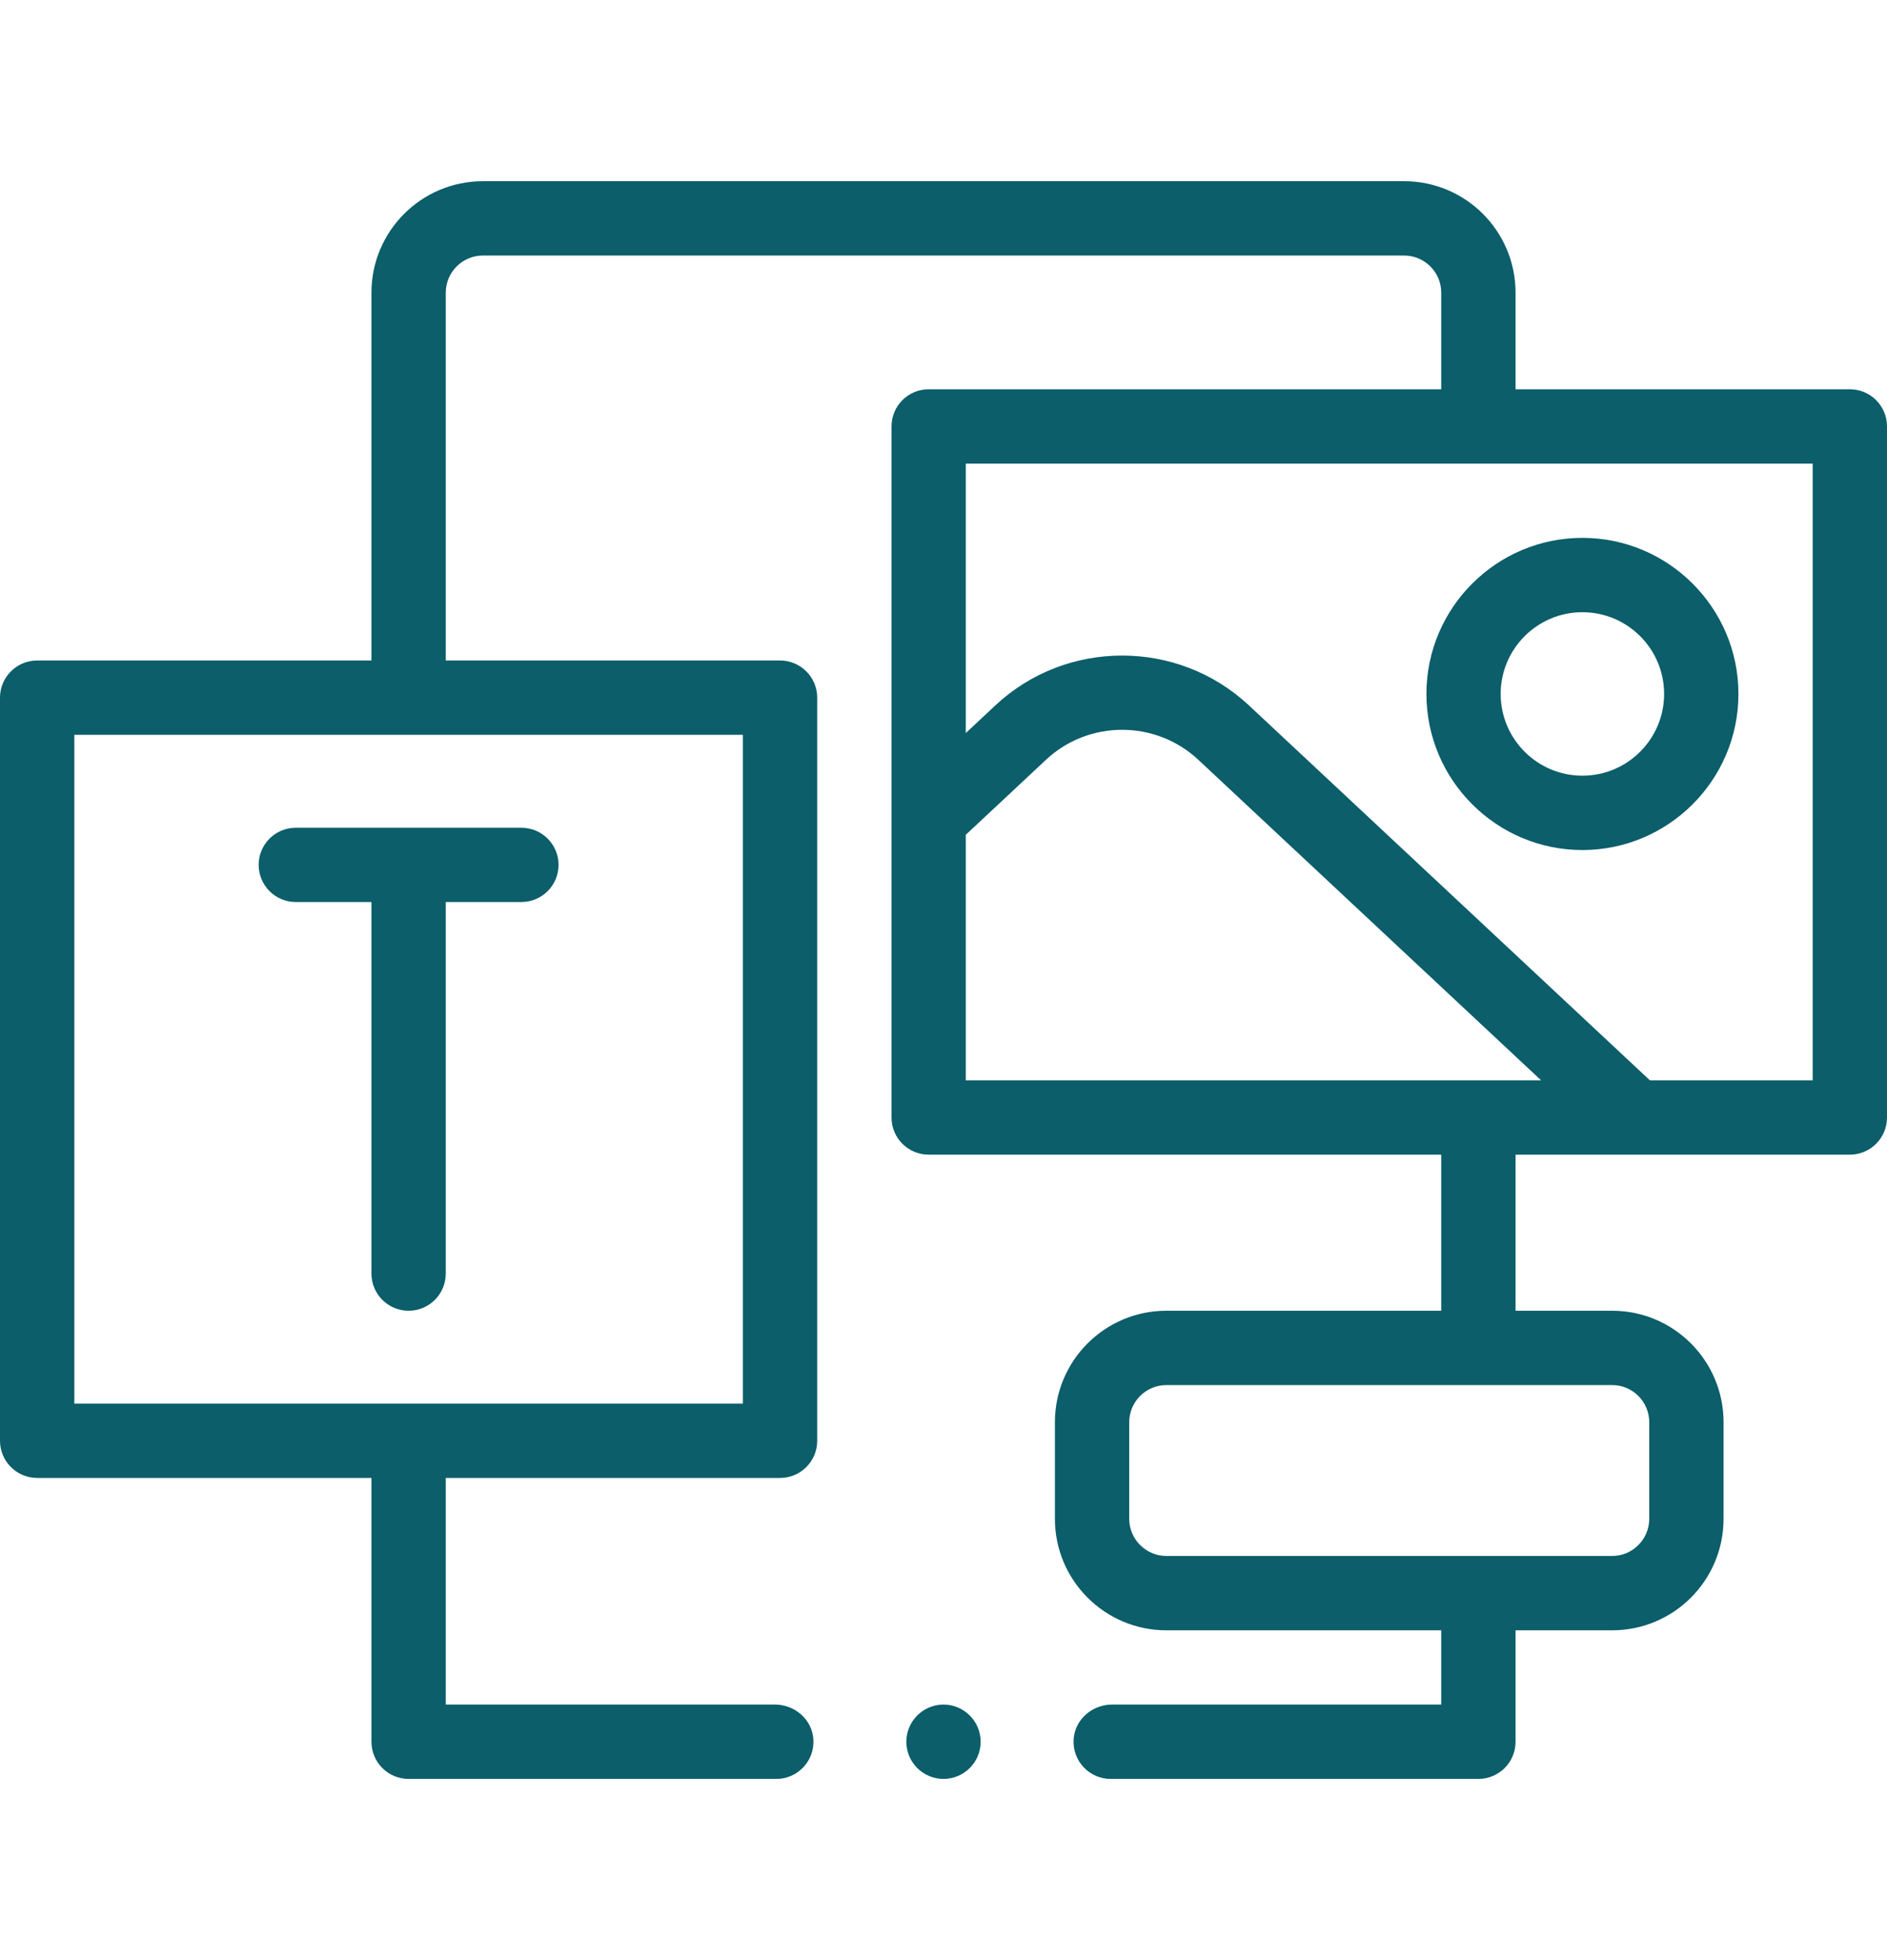 <svg width="26" height="27" viewBox="0 0 26 27" fill="none" xmlns="http://www.w3.org/2000/svg">
<path d="M13.512 23.992C13.512 24.275 13.282 24.504 13 24.504C12.718 24.504 12.488 24.275 12.488 23.992C12.488 23.71 12.718 23.48 13 23.48C13.282 23.48 13.512 23.71 13.512 23.992ZM4.075 11.402C3.793 11.402 3.564 11.631 3.564 11.913C3.564 12.196 3.793 12.425 4.075 12.425H5.118V17.543C5.118 17.826 5.347 18.055 5.63 18.055C5.913 18.055 6.142 17.826 6.142 17.543V12.425H7.184C7.467 12.425 7.696 12.196 7.696 11.913C7.696 11.631 7.467 11.402 7.184 11.402H4.075ZM21.803 7.409C22.988 7.409 23.953 8.374 23.953 9.559C23.953 10.744 22.988 11.709 21.803 11.709C20.618 11.709 19.654 10.744 19.654 9.559C19.654 8.374 20.618 7.409 21.803 7.409ZM20.677 9.559C20.677 10.18 21.182 10.685 21.803 10.685C22.424 10.685 22.929 10.18 22.929 9.559C22.929 8.938 22.424 8.433 21.803 8.433C21.182 8.433 20.677 8.938 20.677 9.559ZM20.37 24.504H15.303C15.01 24.504 14.773 24.256 14.793 23.958C14.81 23.686 15.049 23.48 15.321 23.48H19.858V22.457H16.071C15.223 22.457 14.535 21.769 14.535 20.921V19.591C14.535 18.743 15.223 18.055 16.071 18.055H19.858V15.905H12.795C12.513 15.905 12.284 15.676 12.284 15.394V5.874C12.284 5.591 12.513 5.362 12.795 5.362H19.858V4.032C19.858 3.749 19.629 3.52 19.346 3.52H6.654C6.371 3.52 6.142 3.749 6.142 4.032V9.098H10.748C11.031 9.098 11.26 9.328 11.26 9.61V19.846C11.26 20.129 11.031 20.358 10.748 20.358H6.142V23.48H10.679C10.951 23.48 11.19 23.686 11.207 23.958C11.227 24.256 10.99 24.504 10.697 24.504H5.63C5.347 24.504 5.118 24.275 5.118 23.992V20.358H0.512C0.229 20.358 0 20.129 0 19.846V9.61C0 9.328 0.229 9.098 0.512 9.098H5.118V4.032C5.118 3.184 5.806 2.496 6.654 2.496H19.346C20.195 2.496 20.882 3.184 20.882 4.032V5.362H25.488C25.771 5.362 26 5.591 26 5.874V15.394C26 15.676 25.771 15.905 25.488 15.905H20.882V18.055H22.213C23.061 18.055 23.748 18.743 23.748 19.591V20.921C23.748 21.769 23.061 22.457 22.213 22.457H20.882V23.992C20.882 24.275 20.653 24.504 20.37 24.504ZM10.236 10.122H1.024V19.335H10.236V10.122ZM22.213 19.079H16.071C15.789 19.079 15.559 19.308 15.559 19.591V20.921C15.559 21.203 15.789 21.433 16.071 21.433H22.213C22.495 21.433 22.724 21.203 22.724 20.921V19.591C22.724 19.308 22.495 19.079 22.213 19.079ZM13.307 14.882H21.235L16.51 10.465C15.922 9.916 15.001 9.915 14.413 10.465L13.307 11.499V14.882ZM24.976 6.386H13.307V10.098L13.714 9.717C14.694 8.801 16.229 8.801 17.209 9.717L22.734 14.882H24.976V6.386Z" fill="#0B5E6A"/>
</svg>
